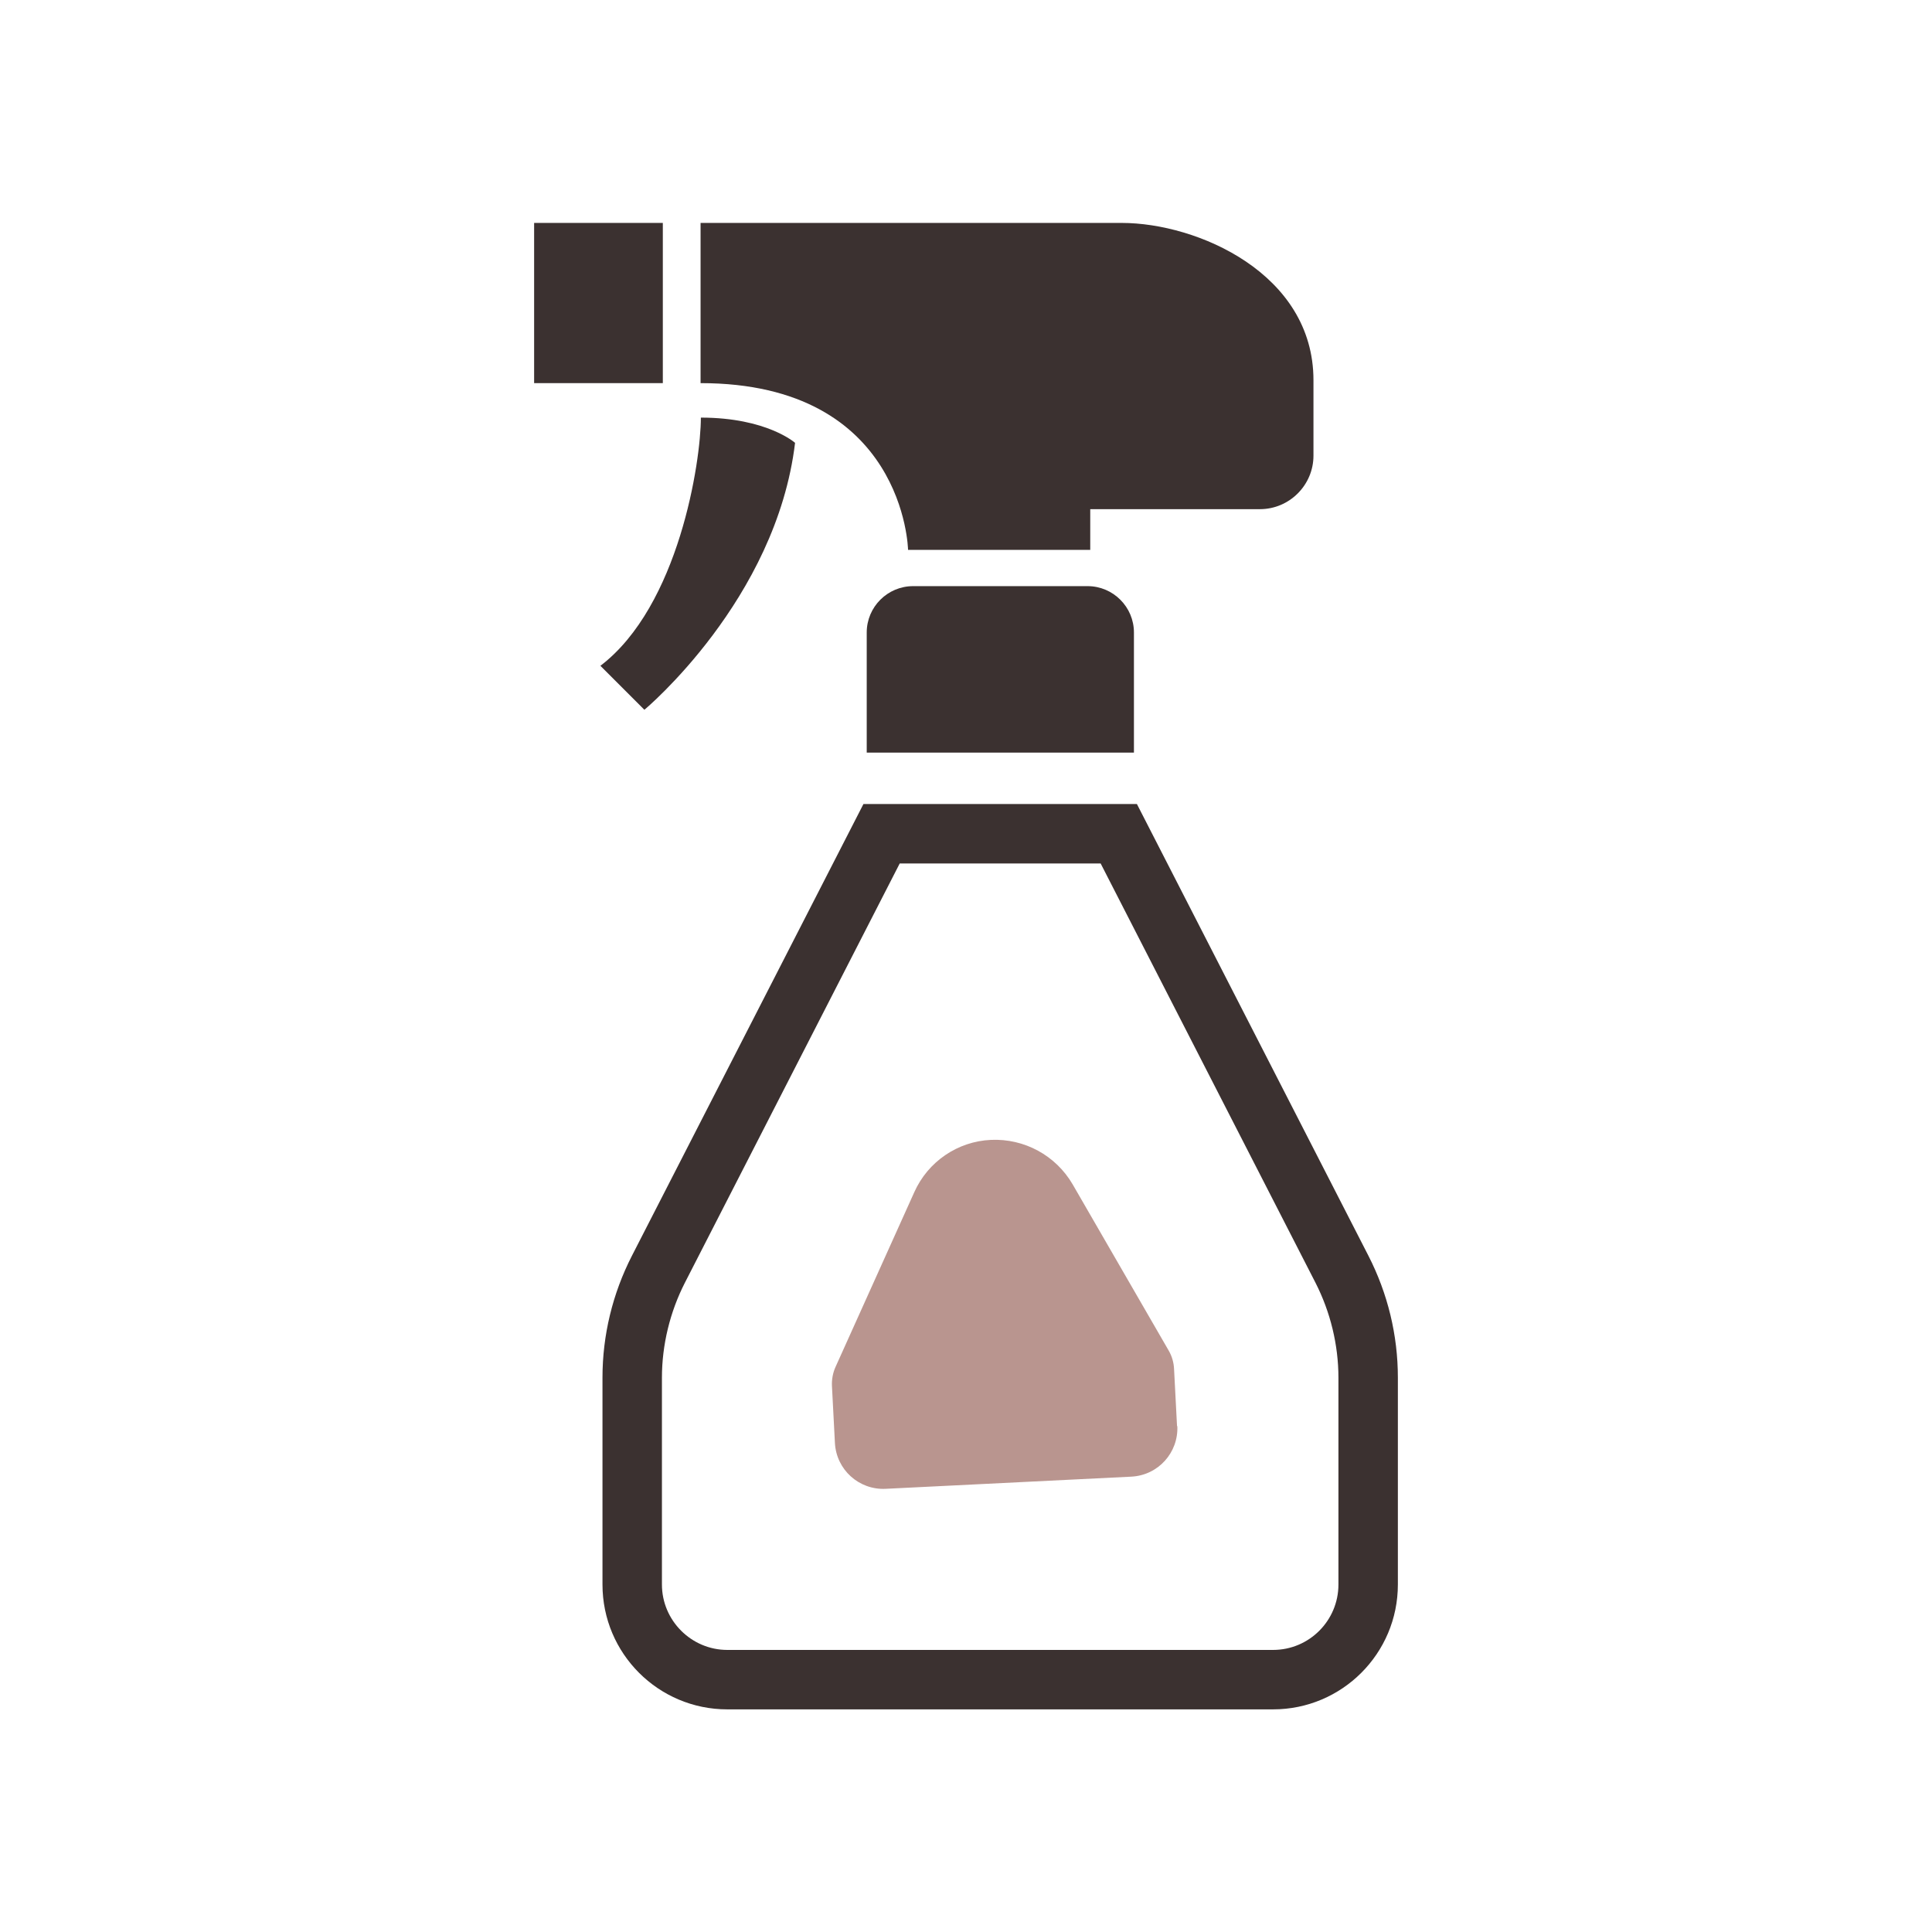 <?xml version="1.0" encoding="UTF-8"?>
<svg id="text" xmlns="http://www.w3.org/2000/svg" viewBox="0 0 65 65">
  <defs>
    <style>
      .cls-1 {
        fill: #b9958f;
      }

      .cls-2 {
        fill: #3b3130;
      }
    </style>
  </defs>
  <g>
    <path class="cls-2" d="M30.55,18.5h6.13v-1.37h5.71c.99,0,1.8-.81,1.8-1.8v-2.54c0-3.59-3.91-5.29-6.45-5.29h-14.17v5.39c6.87,0,6.98,5.6,6.98,5.6Z"/>
    <rect class="cls-2" x="17.97" y="7.5" width="4.33" height="5.39"/>
    <path class="cls-2" d="M26.75,14.9s-.95-.85-3.17-.85c0,1.48-.74,6.34-3.38,8.35l1.48,1.48s4.44-3.7,5.07-8.99Z"/>
    <path class="cls-2" d="M30.72,19.72c-.86,0-1.56.7-1.56,1.56v4.04h8.99v-4.04c0-.86-.7-1.56-1.56-1.56,0,0-5.87,0-5.87,0Z"/>
    <path class="cls-2" d="M37.03,29.05l7.23,14.11c.5.98.77,2.09.77,3.19v6.96c0,1.21-.98,2.2-2.2,2.2h-18.36c-1.21,0-2.2-.99-2.2-2.2v-6.96c0-1.1.27-2.21.77-3.19l7.23-14.11h6.75M38.25,27.05h-9.2l-7.79,15.2c-.65,1.27-.99,2.67-.99,4.1v6.96c0,2.32,1.88,4.2,4.2,4.2h18.36c2.32,0,4.2-1.88,4.2-4.2v-6.96c0-1.43-.34-2.83-.99-4.1l-7.79-15.2h0Z"/>
  </g>
  <path class="cls-1" d="M39.61,47.98c.04.89-.64,1.65-1.54,1.7l-8.28.41c-.89.04-1.65-.64-1.7-1.54l-.1-1.92c-.01-.22.03-.44.12-.64l2.65-5.88c.46-1.03,1.46-1.71,2.58-1.76s2.18.52,2.75,1.5l3.23,5.59c.11.19.17.4.18.62l.1,1.92Z"/>
</svg>